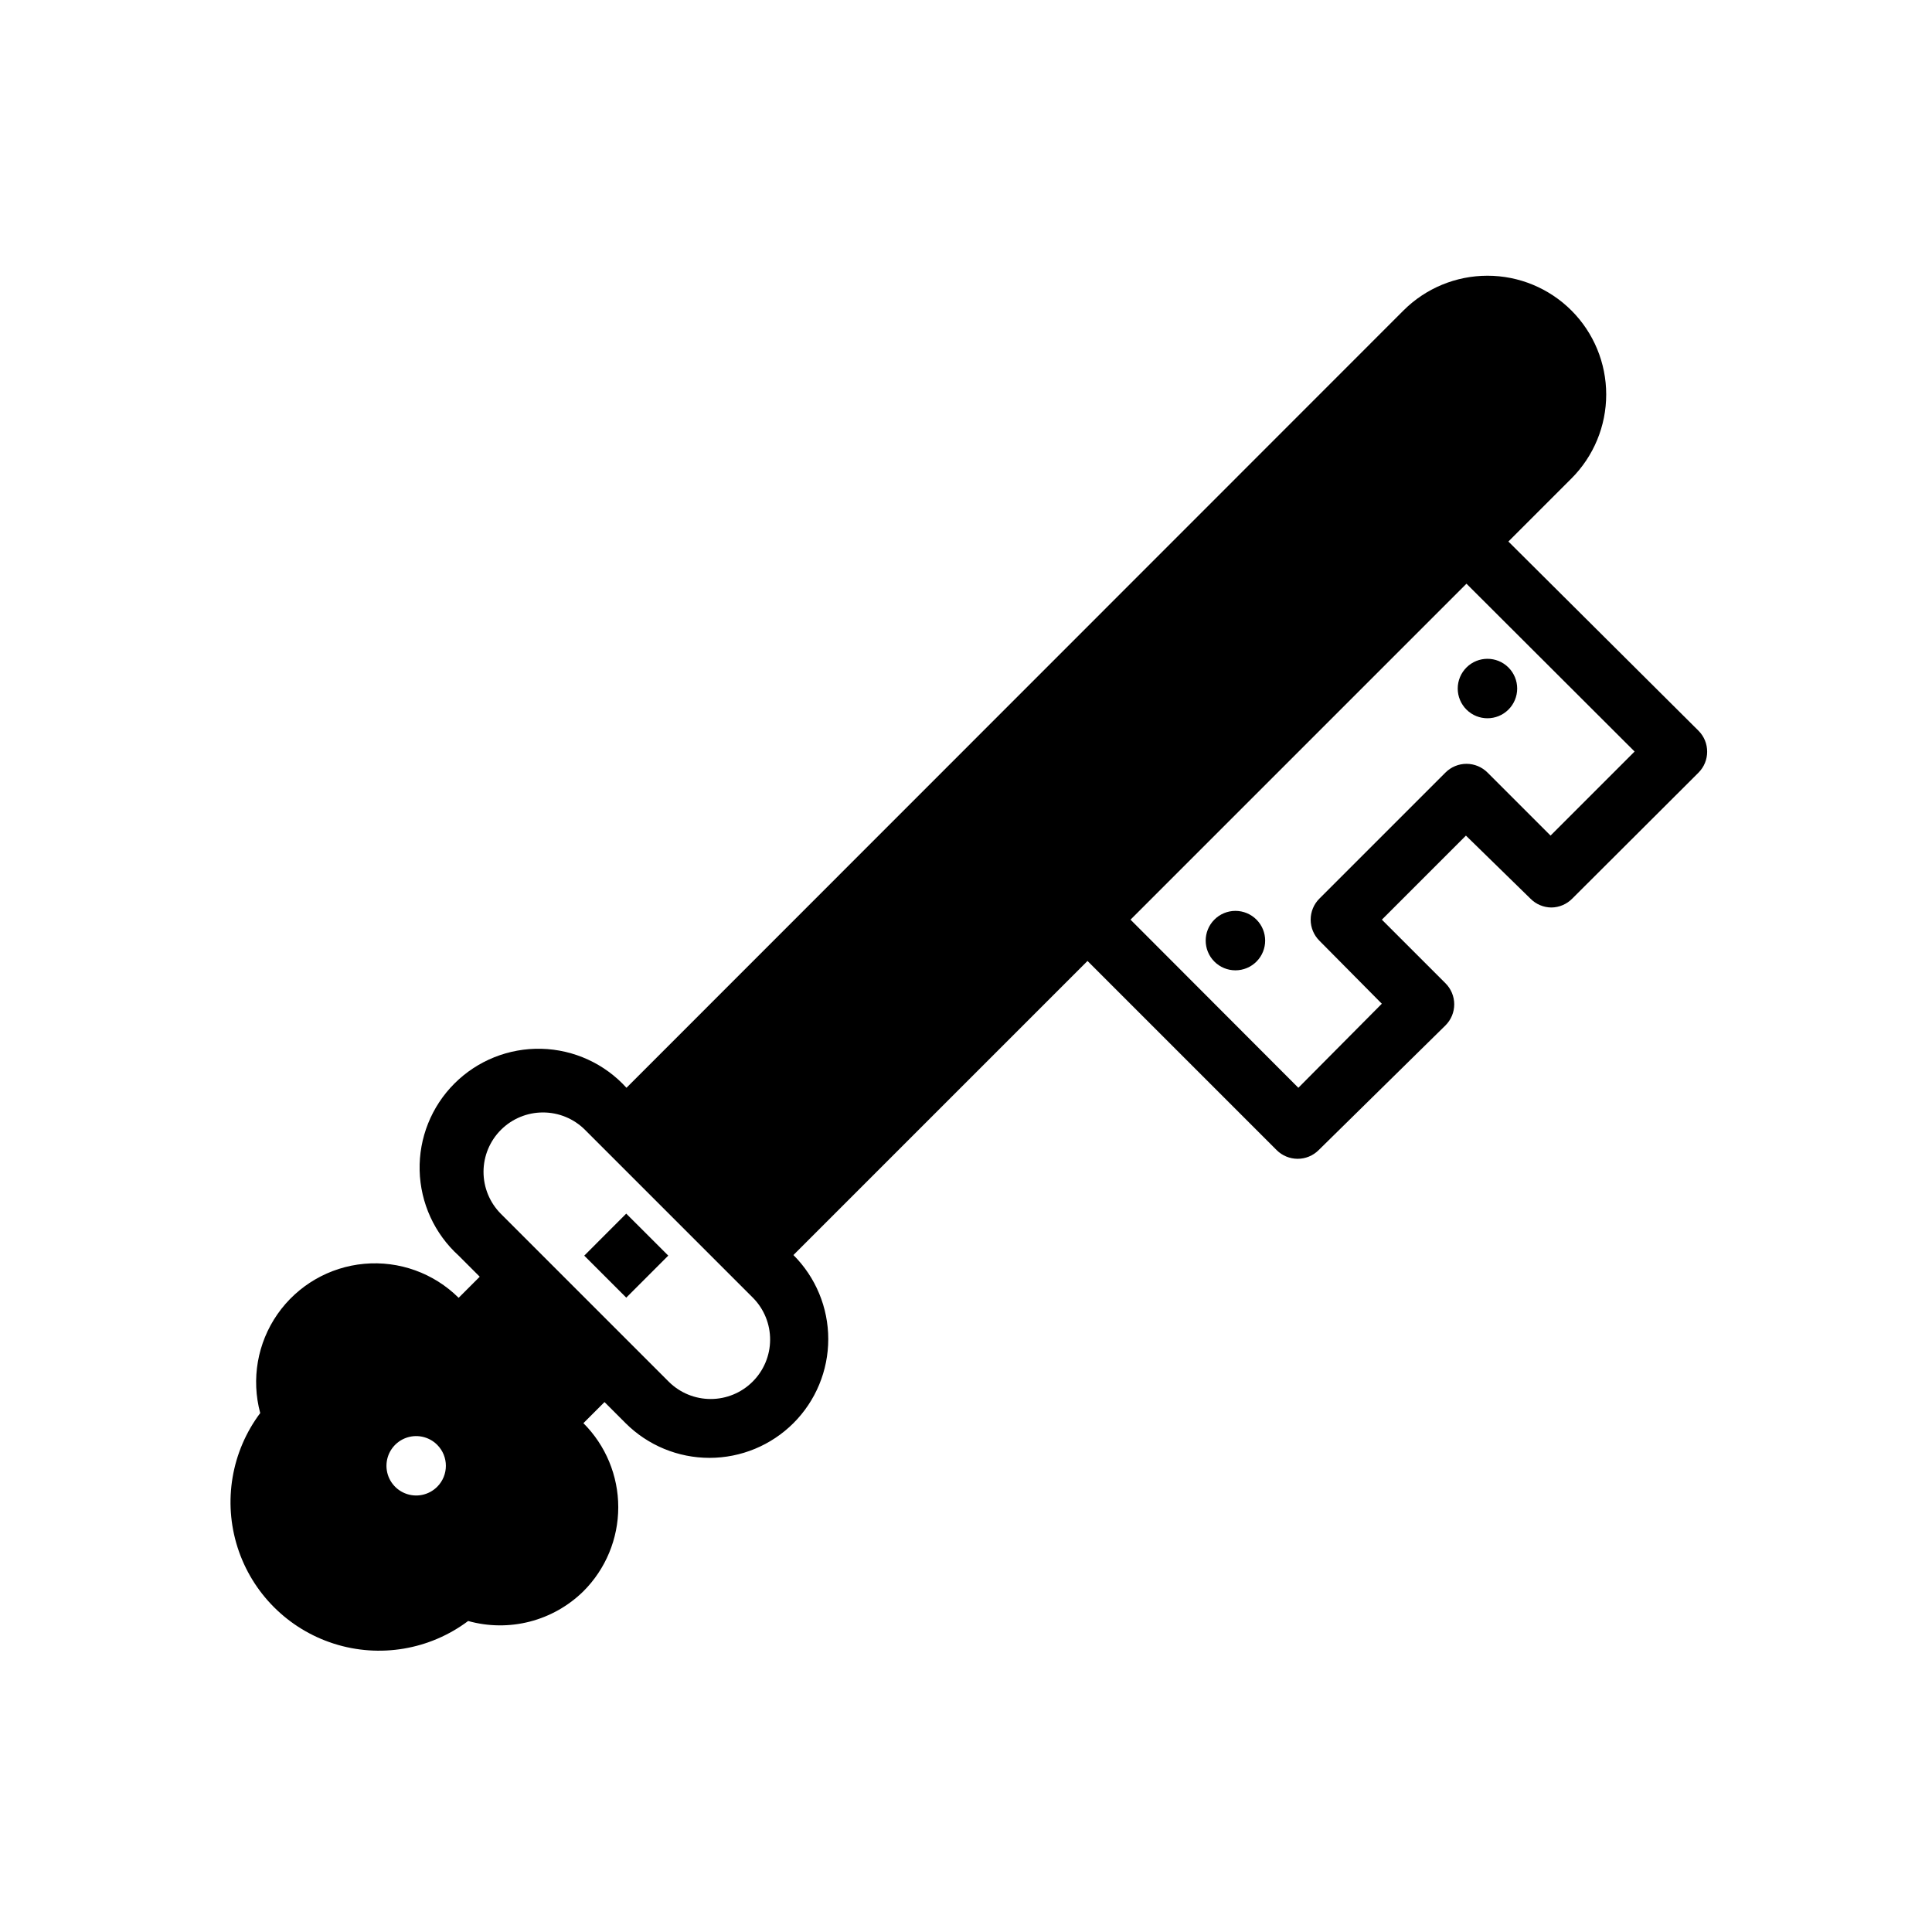 <?xml version="1.0" encoding="UTF-8"?>
<!-- Uploaded to: ICON Repo, www.iconrepo.com, Generator: ICON Repo Mixer Tools -->
<svg fill="#000000" width="800px" height="800px" version="1.1" viewBox="144 144 512 512" xmlns="http://www.w3.org/2000/svg">
 <g>
  <path d="m465.81 387.72c-3.051 3.07-3.051 8.027 0 11.098 1.477 1.492 3.488 2.328 5.59 2.328 2.098 0 4.109-0.836 5.59-2.328 3.051-3.07 3.051-8.027 0-11.098-1.48-1.492-3.492-2.328-5.59-2.328-2.102 0-4.113 0.836-5.59 2.328z"/>
  <path d="m532.64 332.06c3.07 3.051 8.031 3.051 11.102 0 1.488-1.477 2.328-3.488 2.328-5.59 0-2.098-0.84-4.109-2.328-5.59-3.07-3.051-8.031-3.051-11.102 0-1.488 1.48-2.328 3.492-2.328 5.59 0 2.102 0.84 4.113 2.328 5.59z"/>
  <path d="m543.74 287.51 16.688-16.688c5.914-5.906 9.234-13.922 9.234-22.281 0-8.355-3.32-16.371-9.234-22.277-5.902-5.887-13.898-9.195-22.238-9.195-8.336 0-16.336 3.309-22.238 9.195l-205.93 206.01c-5.785-6.387-13.941-10.125-22.559-10.336-8.617-0.211-16.945 3.117-23.039 9.215-6.094 6.094-9.426 14.422-9.215 23.039 0.215 8.617 3.949 16.77 10.336 22.559l5.59 5.59-5.59 5.59c-6.598-6.551-15.758-9.852-25.02-9.012-9.262 0.836-17.68 5.727-22.996 13.355-5.316 7.629-6.988 17.219-4.566 26.199-7.644 10.191-9.883 23.453-6.008 35.59s13.383 21.645 25.52 25.52c12.137 3.875 25.398 1.637 35.59-6.004 5.336 1.488 10.965 1.543 16.328 0.164 5.363-1.383 10.266-4.156 14.215-8.039 5.914-5.906 9.238-13.918 9.238-22.277 0-8.355-3.324-16.371-9.238-22.277l5.59-5.59 5.59 5.59c5.902 5.891 13.902 9.195 22.238 9.195 8.34 0 16.336-3.305 22.238-9.195 5.914-5.906 9.234-13.922 9.234-22.277 0-8.355-3.32-16.371-9.234-22.277l77.934-77.934 50.145 50.145c1.465 1.453 3.445 2.273 5.512 2.285 2.09 0.012 4.102-0.812 5.586-2.285l33.617-33.062c1.488-1.477 2.328-3.488 2.328-5.59 0-2.098-0.84-4.109-2.328-5.59l-16.848-16.844 22.277-22.277 17.082 16.688c1.473 1.504 3.484 2.352 5.59 2.363 2.078-0.031 4.059-0.879 5.512-2.363l33.457-33.379h-0.004c3.055-3.07 3.055-8.027 0-11.098zm-283.87 250.49c-2.246 2.262-5.637 2.941-8.582 1.727-2.949-1.215-4.871-4.09-4.871-7.277s1.922-6.062 4.871-7.277c2.945-1.215 6.336-0.535 8.582 1.727 3.055 3.07 3.055 8.031 0 11.102zm83.523-27.789c-2.945 2.91-6.918 4.539-11.059 4.539s-8.113-1.629-11.062-4.539l-44.555-44.555c-2.941-2.961-4.586-6.965-4.578-11.137 0.008-4.172 1.676-8.168 4.629-11.113 2.953-2.945 6.957-4.598 11.129-4.594 4.156-0.004 8.145 1.637 11.098 4.566l44.555 44.555c2.938 2.973 4.57 6.992 4.539 11.172-0.027 4.176-1.719 8.172-4.695 11.105zm211.52-144.77-16.691-16.691c-1.477-1.488-3.488-2.328-5.59-2.328-2.098 0-4.109 0.84-5.586 2.328l-33.379 33.379c-1.492 1.477-2.328 3.492-2.328 5.59s0.836 4.109 2.328 5.59l16.531 16.688-22.121 22.277-44.477-44.555 89.031-89.031 44.555 44.477z"/>
  <path d="m298.83 476.76 11.129-11.137 11.137 11.129-11.129 11.137z"/>
 </g>
</svg>